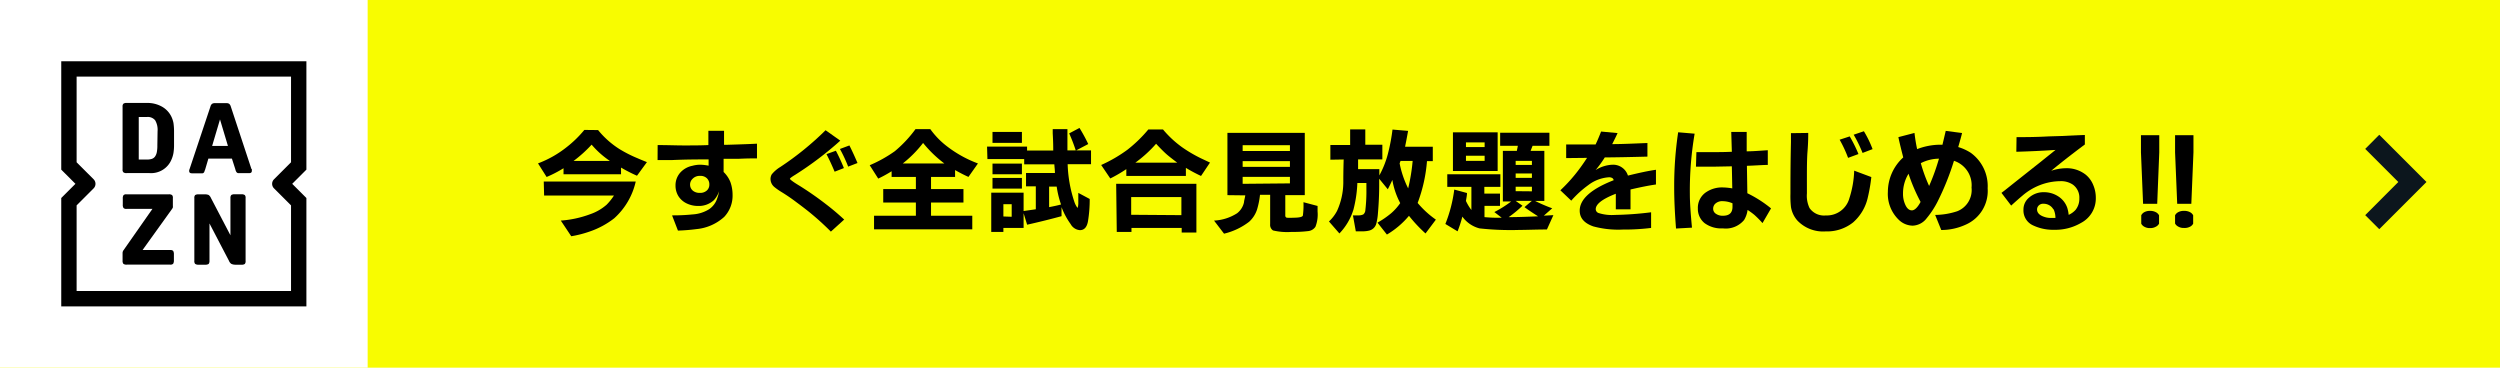 <svg xmlns="http://www.w3.org/2000/svg" viewBox="0 0 340 50"><defs><style>.cls-1{fill:#f8fc00;}.cls-2{fill:#fff;}.cls-3{fill:#0c161d;}</style></defs><g id="レイヤー_2" data-name="レイヤー 2"><g id="レイヤー_1-2" data-name="レイヤー 1"><g id="ico_cvbutton02_pc" data-name="ico cvbutton02 pc"><rect id="矩形_1106" data-name="矩形 1106" class="cls-1" width="340" height="50"/><rect id="矩形_1107" data-name="矩形 1107" class="cls-2" width="50" height="50"/><path id="路径_30199" data-name="路径 30199" d="M23.32,15.89A3.12,3.12,0,0,0,22,14.49,4,4,0,0,0,20,14H17.25a.74.74,0,0,0-.46.1.52.52,0,0,0-.12.41v8.52a.5.5,0,0,0,.12.41.68.68,0,0,0,.46.1h3.08a3,3,0,0,0,3-1.86,3.79,3.79,0,0,0,.26-.87,6.71,6.71,0,0,0,.08-1.1V17.93a8.2,8.2,0,0,0-.08-1.21A3.63,3.63,0,0,0,23.32,15.89ZM21.4,19.77a4.65,4.65,0,0,1-.07.91,1.52,1.52,0,0,1-.24.6.87.87,0,0,1-.45.33,2.17,2.17,0,0,1-.67.09h-1.1V15.91H20a1.28,1.28,0,0,1,1.1.45,2.55,2.55,0,0,1,.33,1.48ZM23.15,34H19.39l4-5.57a.94.94,0,0,0,.12-.22.57.57,0,0,0,0-.18V26.93a.52.52,0,0,0-.11-.4.71.71,0,0,0-.47-.1H17.2a.51.51,0,0,0-.4.11.8.8,0,0,0-.1.48v.8a.77.77,0,0,0,.1.47.52.52,0,0,0,.4.12h3.53L16.82,34a.67.67,0,0,0-.15.38v1.1a.62.62,0,0,0,.12.41.74.74,0,0,0,.46.1h5.9a.52.52,0,0,0,.4-.12.85.85,0,0,0,.1-.47v-.8a.89.89,0,0,0-.1-.48A.56.56,0,0,0,23.15,34ZM41.67,8.33H8.33V23.07L10.26,25,8.33,26.93V41.67H41.67V26.93L39.74,25l1.93-1.93Zm-4.4,17.29,2.31,2.31V39.58H10.42V27.93l2.31-2.31a.88.88,0,0,0,0-1.24l-2.31-2.31V10.42H39.58V22.07l-2.31,2.31a.87.87,0,0,0,0,1.24Zm-4.45.8h-.9a.8.8,0,0,0-.46.1.57.57,0,0,0-.12.41V32l-2.65-5.07a1,1,0,0,0-.31-.41,1.3,1.3,0,0,0-.55-.09H27a.82.82,0,0,0-.46.1.56.56,0,0,0-.11.41v8.53a.6.6,0,0,0,.1.41A.74.74,0,0,0,27,36h.91a.82.82,0,0,0,.46-.1.62.62,0,0,0,.12-.41V30.39l2.65,5.08a.9.9,0,0,0,.31.41A1.28,1.28,0,0,0,32,36h.83a.74.74,0,0,0,.46-.1.55.55,0,0,0,.11-.41V26.93a.52.52,0,0,0-.11-.4.75.75,0,0,0-.46-.11ZM34.2,23l-2.81-8.51a.78.78,0,0,0-.22-.37.66.66,0,0,0-.39-.09H29.23a.63.63,0,0,0-.4.1.69.69,0,0,0-.21.36L25.78,23a.49.49,0,0,0-.05.27c0,.2.13.3.38.3h1.16a1.11,1.11,0,0,0,.26,0,.24.24,0,0,0,.16-.07.36.36,0,0,0,.11-.16c0-.07.06-.16.1-.28l.44-1.49h3.2L32,23a1.32,1.32,0,0,0,.1.3.52.52,0,0,0,.12.17.38.38,0,0,0,.17.08h1.48c.25,0,.38-.1.38-.31a.62.62,0,0,0,0-.13c0-.05,0-.09,0-.14Zm-5.35-3.15,1.07-3.61L31,19.85Z"/><path id="路径_30200" data-name="路径 30200" class="cls-3" d="M330,24.75l-6.42,6.42-1.91-1.91,4.5-4.51-4.5-4.5,1.91-1.92Z"/></g><path d="M81.34,17.69a12,12,0,0,0,2.87,2.56,17.21,17.21,0,0,0,2.52,1.28c.19.09.61.26,1.25.52L86.63,23.9a21,21,0,0,1-2.17-1.11v.91H76.64v-.82a16.61,16.61,0,0,1-2.3,1.19l-1.17-1.85A14.35,14.35,0,0,0,77.08,20a15.21,15.21,0,0,0,2.39-2.33Zm-7.39,7H86.46a9.54,9.54,0,0,1-2.93,5,11.42,11.42,0,0,1-3.37,1.81,14.86,14.86,0,0,1-2.47.63L76.27,30a14.32,14.32,0,0,0,4-.87,6.62,6.62,0,0,0,2.23-1.29,7.59,7.59,0,0,0,1-1.25H74Zm9-2.8a12.12,12.12,0,0,1-2.49-2.22A17.05,17.05,0,0,1,78,21.89Z"/><path d="M89.44,19.73c1.35,0,2.52.05,3.52.05,1.21,0,2.33,0,3.38-.05V17.79h2.13l0,1.9h.48c2-.06,3.31-.11,4-.15v2c-.52,0-1.36,0-2.54.06l-2,0,0,1.79a3.93,3.93,0,0,1,.92,1.36,5.11,5.11,0,0,1,.3,1.75,4.2,4.2,0,0,1-1.14,3,6.53,6.53,0,0,1-3.79,1.66,25,25,0,0,1-2.5.2l-.8-2.07a26.46,26.46,0,0,0,2.8-.13,4.77,4.77,0,0,0,2.23-.7,2.83,2.83,0,0,0,1.11-1.48A5.23,5.23,0,0,0,97.8,26a3.41,3.41,0,0,1-.71,1.22,3,3,0,0,1-2.15.79,3.54,3.54,0,0,1-1.68-.41,2.7,2.7,0,0,1-1-.93,2.73,2.73,0,0,1-.39-1.44,2.59,2.59,0,0,1,.66-1.77,3,3,0,0,1,1.62-.91,4.26,4.26,0,0,1,1.12-.15,7.17,7.17,0,0,1,1.1.13v-.85c-1.37,0-3,0-5,.09l-1.94,0Zm4.71,4.63a1.07,1.07,0,0,0-.3.76,1.06,1.06,0,0,0,.39.82,1.41,1.41,0,0,0,.94.29,1.31,1.31,0,0,0,1-.37,1.06,1.06,0,0,0,.29-.77,1.12,1.12,0,0,0-.35-.86,1.24,1.24,0,0,0-.91-.31A1.33,1.33,0,0,0,94.15,24.36Z"/><path d="M114.28,19.13a45.71,45.71,0,0,1-6.13,4.64c-.48.29-.72.47-.72.55s.44.43,1.3.94a43.6,43.6,0,0,1,3.64,2.54c.84.64,1.65,1.33,2.44,2.06L113,31.5c-1-1-1.83-1.74-2.53-2.32q-.78-.66-2.16-1.68a24.12,24.12,0,0,0-2-1.37,8.43,8.43,0,0,1-1-.7,1.43,1.43,0,0,1-.52-1.08,1.25,1.25,0,0,1,.17-.64,4.58,4.58,0,0,1,1.16-1,40.31,40.31,0,0,0,6.16-5Zm-.6,1.37a24.94,24.94,0,0,1,1.09,2.36l-1.26.49c-.36-.86-.73-1.66-1.11-2.39Zm1.84-.72c.37.74.74,1.54,1.1,2.39l-1.27.49a19.25,19.25,0,0,0-1.12-2.4Z"/><path d="M126.52,17.56a11,11,0,0,0,2.22,2.3A16,16,0,0,0,133,22.23l-1.29,1.83c-.48-.21-1.09-.52-1.82-.93v.93h-3.27v1.65h4.41v1.83h-4.41v1.8h5.61v1.85H118.87V29.34h5.69v-1.8h-4.44V25.71h4.44V24.06h-3.3v-.77a17.73,17.73,0,0,1-1.82,1l-1.16-1.82a18,18,0,0,0,3.42-1.91,16.78,16.78,0,0,0,2.81-3Zm1.91,4.67a16.27,16.27,0,0,1-2.89-2.79,15.85,15.85,0,0,1-2.76,2.79Z"/><path d="M134.24,19.94h5.44v.53h3.56c0-.39,0-1.17-.07-2.33v-.58h2q0,.66,0,1c0,.05,0,.67,0,1.89h3.21v1.88H145.2a17.92,17.92,0,0,0,.91,5.11,2.93,2.93,0,0,0,.42.82l0,0q.08,0,.12-.54c0-.12,0-.38,0-.78,0-.21,0-.44,0-.71l1.55.83a18.09,18.09,0,0,1-.23,3c-.14.83-.51,1.24-1.1,1.24a1.57,1.57,0,0,1-1.26-.82,9.93,9.93,0,0,1-1.24-2.31v1.23c-1.65.45-3.21.83-4.68,1.16L139.21,29V31h-2.75v.54h-1.65V26.2h4.4v2.5l1.66-.24V25.34h-1.33V23.53h3.93c0-.41-.06-.8-.08-1.18h-4.1v-.72h-5Zm.74-2h4v1.49h-4Zm0,4.31h4v1.45h-4Zm0,1.95h4v1.45h-4Zm2.61,5.28V27.77h-1.13v1.67Zm5.09-4.1v2.79q1-.19,1.62-.36a13,13,0,0,1-.59-2.43Zm3.63-4.9a22.61,22.61,0,0,0-.9-2.34l1.4-.74A22.14,22.14,0,0,1,148,19.59Z"/><path d="M158.17,17.61a14,14,0,0,0,2.69,2.48,18.83,18.83,0,0,0,2.53,1.47l1.17.55-1.22,1.82a21.23,21.23,0,0,1-2.06-1.1v1.1h-8.1V23A18.55,18.55,0,0,1,151,24.27l-1.24-1.83a19.51,19.51,0,0,0,3.55-2.06,18.39,18.39,0,0,0,2.86-2.77ZM151.8,25h10.91v6.62h-2V31h-6.83v.54h-2Zm8.87,4.26V26.8h-6.83v2.41Zm-.57-7.14c-.7-.53-1.2-.92-1.5-1.19s-.82-.78-1.37-1.38a17,17,0,0,1-2.82,2.57Z"/><path d="M166.93,26.54V18.07h10.52v8.47H174.8v2.77a.28.28,0,0,0,.21.3,6.43,6.43,0,0,0,.86,0c.81,0,1.25-.1,1.32-.29a10.35,10.35,0,0,0,.08-1.82l1.92.51v.75a4.59,4.59,0,0,1-.29,2.08,1.35,1.35,0,0,1-1,.59,16.64,16.64,0,0,1-2.24.11,8.31,8.31,0,0,1-2.53-.2.91.91,0,0,1-.39-.85v-4h-1.38a10.81,10.81,0,0,1-.4,2,3.85,3.85,0,0,1-1.08,1.67,9,9,0,0,1-3.41,1.62L165.11,30a6.37,6.37,0,0,0,3.14-1,2.58,2.58,0,0,0,.94-1.51c0-.19.1-.49.17-.92Zm8.5-6v-.79H169v.79Zm0,2.15v-.78H169v.78Zm0,2.25v-.89H169V25Z"/><path d="M180.93,21.72v-2h2.69V17.6h2.06v2.08H188v2h-3.3V23h2.89v.86a12.78,12.78,0,0,0,1.24-3.24,24.86,24.86,0,0,0,.55-3l2.12.18c-.16.9-.3,1.62-.41,2.16h3.77v1.95h-.79a20.69,20.69,0,0,1-1.27,5.69,12.65,12.65,0,0,0,2.48,2.27l-1.41,1.88a19.66,19.66,0,0,1-2.25-2.4,11.63,11.63,0,0,1-3,2.55l-1.28-1.62A12.43,12.43,0,0,0,189.2,29a7.2,7.2,0,0,0,1.23-1.38,10.33,10.33,0,0,1-1.07-3.15c-.19.42-.39.84-.62,1.27l-1.17-1.43c0,.34,0,.62,0,.83,0,1.3-.06,2.58-.17,3.86a7.65,7.65,0,0,1-.24,1.47,1.33,1.33,0,0,1-1,.9,3.67,3.67,0,0,1-.9.09c-.19,0-.49,0-.87,0L184,29.29l.72,0a1.49,1.49,0,0,0,.69-.13.81.81,0,0,0,.28-.6,22,22,0,0,0,.14-2.87c0-.2,0-.47,0-.8H184.6a16.85,16.85,0,0,1-.53,3.61,8.13,8.13,0,0,1-1.91,3.25l-1.42-1.63a5.42,5.42,0,0,0,1.1-1.44,9.5,9.5,0,0,0,.85-3.79c0-.6,0-1.66.05-3.2Zm9.54.17-.12.33a13.17,13.17,0,0,0,1.16,3.4,25.57,25.57,0,0,0,.61-3.73Z"/><path d="M199.51,26.25c0,.36-.09.72-.14,1.08a6.36,6.36,0,0,0,.74,1.23V25.41h-3.28V23.7h7.22v1.71h-2.18v.92H204V28h-2.11v1.53c.59.05,1.1.08,1.54.08l.8,0-1-.77a15.55,15.55,0,0,0,2.29-1.44h-1.13V20.52h1.9l.14-.69h-2.41V18.05h6.7v1.78h-2.29l-.27.69h1.87v6.81h-1.25c.64.32,1.41.67,2.32,1l-1.14,1,1.3-.07-.88,1.95c-1.46,0-2.69.06-3.7.06a39,39,0,0,1-5.47-.21,4.14,4.14,0,0,1-2.33-1.6,16.66,16.66,0,0,1-.65,2l-1.66-1a19,19,0,0,0,1.21-4.68ZM197.6,18h6.08v5.26H197.6ZM201.91,20v-.63h-2.54V20Zm0,1.88v-.7h-2.54v.7Zm4.22,5.44.93.66a16,16,0,0,1-1.88,1.55c1.36,0,2.69-.06,4-.11-.83-.53-1.44-.94-1.85-1.25l1-.85Zm2.21-4.89v-.55h-2.21v.55Zm0,1.76v-.6h-2.21v.6Zm0,1.83v-.62h-2.21V26Z"/><path d="M213,19.65h2l2,0c.25-.52.49-1.1.75-1.76l2.24.21c-.24.54-.48,1-.73,1.5,1.39,0,3-.08,4.79-.15v1.85c-2.27.06-4.2.1-5.8.11A15.22,15.22,0,0,1,217,23.13a4.65,4.65,0,0,1,2.32-.73,2.12,2.12,0,0,1,2.08,1.48c1.59-.39,2.86-.66,3.81-.79v2c-1,.14-2.12.37-3.46.68,0,.48,0,.87,0,1.16,0,.46,0,1,0,1.54h-2c0-.69,0-1.18,0-1.5,0-.15,0-.36,0-.62q-2.73,1.06-2.73,2.1a.57.57,0,0,0,.38.52,6,6,0,0,0,2.24.26,45,45,0,0,0,4.91-.36V31a29.91,29.91,0,0,1-3.86.22,13,13,0,0,1-4-.43c-1.23-.43-1.85-1.14-1.85-2.14,0-1.55,1.54-2.94,4.62-4.14a.46.46,0,0,0-.18-.29.85.85,0,0,0-.48-.11,5.19,5.19,0,0,0-2.8,1.07,14,14,0,0,0-2.31,2.11l-1.48-1.41a21.59,21.59,0,0,0,2-2.15c.44-.54,1-1.29,1.63-2.26L213,21.5Z"/><path d="M230.47,18.18a46,46,0,0,0-.65,8.2c0,1.1.1,2.62.29,4.58l-2.17.12c-.17-2.17-.25-4-.25-5.56a49.38,49.38,0,0,1,.54-7.53Zm.24,2.51h1.82c1,0,2,0,3-.05l-.08-2.7h2.1l0,2.64c.84,0,1.8-.08,2.87-.15v2c-.68,0-1.63.08-2.84.12l.06,3.73a16.39,16.39,0,0,1,3.22,2.06l-1.16,2a13.28,13.28,0,0,0-1.12-1.13,10.13,10.13,0,0,0-.91-.66,3.42,3.42,0,0,1-.48,1.38,3.25,3.25,0,0,1-2.88,1.13,3.83,3.83,0,0,1-2.48-.71,2.48,2.48,0,0,1-.92-2,2.54,2.54,0,0,1,1.23-2.28,3.83,3.83,0,0,1,2.14-.58,8.5,8.5,0,0,1,1.31.13l-.06-3-2.57.05h-1.47l-.84,0Zm3.59,6.67a1.37,1.37,0,0,0-1.06.38.93.93,0,0,0-.25.63.8.8,0,0,0,.34.68,1.58,1.58,0,0,0,1,.29c.86,0,1.29-.4,1.29-1.22,0-.06,0-.22,0-.47A3.47,3.47,0,0,0,234.3,27.36Z"/><path d="M245.92,18.08c0,.45,0,1.3-.1,2.54s-.08,3.18-.08,5.68a3.88,3.88,0,0,0,.36,2,2.4,2.4,0,0,0,2.21,1,3.18,3.18,0,0,0,3.2-2.32,13.54,13.54,0,0,0,.66-3.77l2.33.87a22.71,22.71,0,0,1-.47,2.74,6.34,6.34,0,0,1-2,3.42,5.65,5.65,0,0,1-3.73,1.23A4.83,4.83,0,0,1,244.45,30a3.66,3.66,0,0,1-.88-1.86,13.45,13.45,0,0,1-.07-1.8c0-1.66,0-4,.07-7l0-1.23Zm5.64.47a18.49,18.49,0,0,1,1.19,2.4l-1.41.52A17,17,0,0,0,250.19,19Zm1.93-.7a14.43,14.43,0,0,1,1.18,2.43l-1.36.52a18.83,18.83,0,0,0-1.21-2.48Z"/><path d="M260.37,18.08c.09.78.21,1.51.36,2.2a8.87,8.87,0,0,1,3.21-.6h.24c0-.05.16-.67.44-1.88l2.22.29c-.1.44-.28,1.07-.52,1.91a6.65,6.65,0,0,1,1.7.78,5.58,5.58,0,0,1,2.3,4.83,5,5,0,0,1-3,4.95,7.93,7.93,0,0,1-3.31.72l-.83-2.05a9.86,9.86,0,0,0,3-.5,3.09,3.09,0,0,0,1.95-3.22,3.49,3.49,0,0,0-2.39-3.64,36.08,36.08,0,0,1-2.23,5.55,12.21,12.21,0,0,1-1.49,2.27,2.5,2.5,0,0,1-1.89,1,2.78,2.78,0,0,1-1.95-.85,4.89,4.89,0,0,1-1.43-3.75,6.35,6.35,0,0,1,2.09-4.68c-.25-1-.48-1.88-.66-2.76Zm-.81,5.55a5.09,5.09,0,0,0-.75,2.67,3.52,3.52,0,0,0,.35,1.63c.22.45.51.68.86.68s.77-.38,1.18-1.15A24.33,24.33,0,0,1,259.56,23.63Zm4.14-2.05a5.52,5.52,0,0,0-2.47.61,20.81,20.81,0,0,0,1.13,3.1A29,29,0,0,0,263.7,21.58Z"/><path d="M274.25,18.65c1.11,0,2.56,0,4.35-.1l2-.06c1.58-.08,2.56-.12,2.94-.13v1.29c-2,1.49-3.5,2.68-4.58,3.58a6.39,6.39,0,0,1,1.95-.35,4.18,4.18,0,0,1,2.74.87,3.5,3.5,0,0,1,1.05,1.46,4.41,4.41,0,0,1,.33,1.68,3.75,3.75,0,0,1-2,3.42,6.89,6.89,0,0,1-3.65.94,6.35,6.35,0,0,1-2.93-.62,2.22,2.22,0,0,1-1.26-2.11,2.09,2.09,0,0,1,.78-1.66,2.94,2.94,0,0,1,2-.72,3.51,3.51,0,0,1,1.91.54,3,3,0,0,1,1.27,1.59,5,5,0,0,1,.19.95,2.81,2.81,0,0,0,.94-.68,2.39,2.39,0,0,0,.51-1.55,2.17,2.17,0,0,0-.88-1.88,2.88,2.88,0,0,0-1.73-.47,7.8,7.8,0,0,0-2.81.56,8.2,8.2,0,0,0-2.32,1.41q-.61.51-1.53,1.35l-1.32-1.73.42-.32,1.43-1.14L277.55,22c.83-.67,1.5-1.2,2-1.61-1.81.12-3.58.2-5.33.25Zm5,9.81a1.47,1.47,0,0,0-.59-.57,1.54,1.54,0,0,0-.72-.18.85.85,0,0,0-.74.31.76.76,0,0,0-.16.46c0,.45.32.79.94,1a2.69,2.69,0,0,0,1,.16h.43l.13,0A2.9,2.9,0,0,0,279.29,28.46Z"/><path d="M293.66,18.39v2.33l-.28,7h-1.92l-.29-7V18.39Zm-.46,10.47a1,1,0,0,1,.43.42v1.14a1,1,0,0,1-.43.41,1.51,1.51,0,0,1-.8.19,1.46,1.46,0,0,1-.78-.19,1,1,0,0,1-.41-.41V29.28a1,1,0,0,1,.41-.42,1.55,1.55,0,0,1,.78-.18A1.61,1.61,0,0,1,293.2,28.86Z"/><path d="M298.31,18.39v2.33l-.29,7H296.1l-.29-7V18.39Zm-.46,10.47a1,1,0,0,1,.42.42v1.14a1,1,0,0,1-.42.41A1.57,1.57,0,0,1,297,31a1.42,1.42,0,0,1-.77-.19,1,1,0,0,1-.42-.41V29.28a1,1,0,0,1,.42-.42,1.51,1.51,0,0,1,.77-.18A1.67,1.67,0,0,1,297.85,28.86Z"/></g></g></svg>